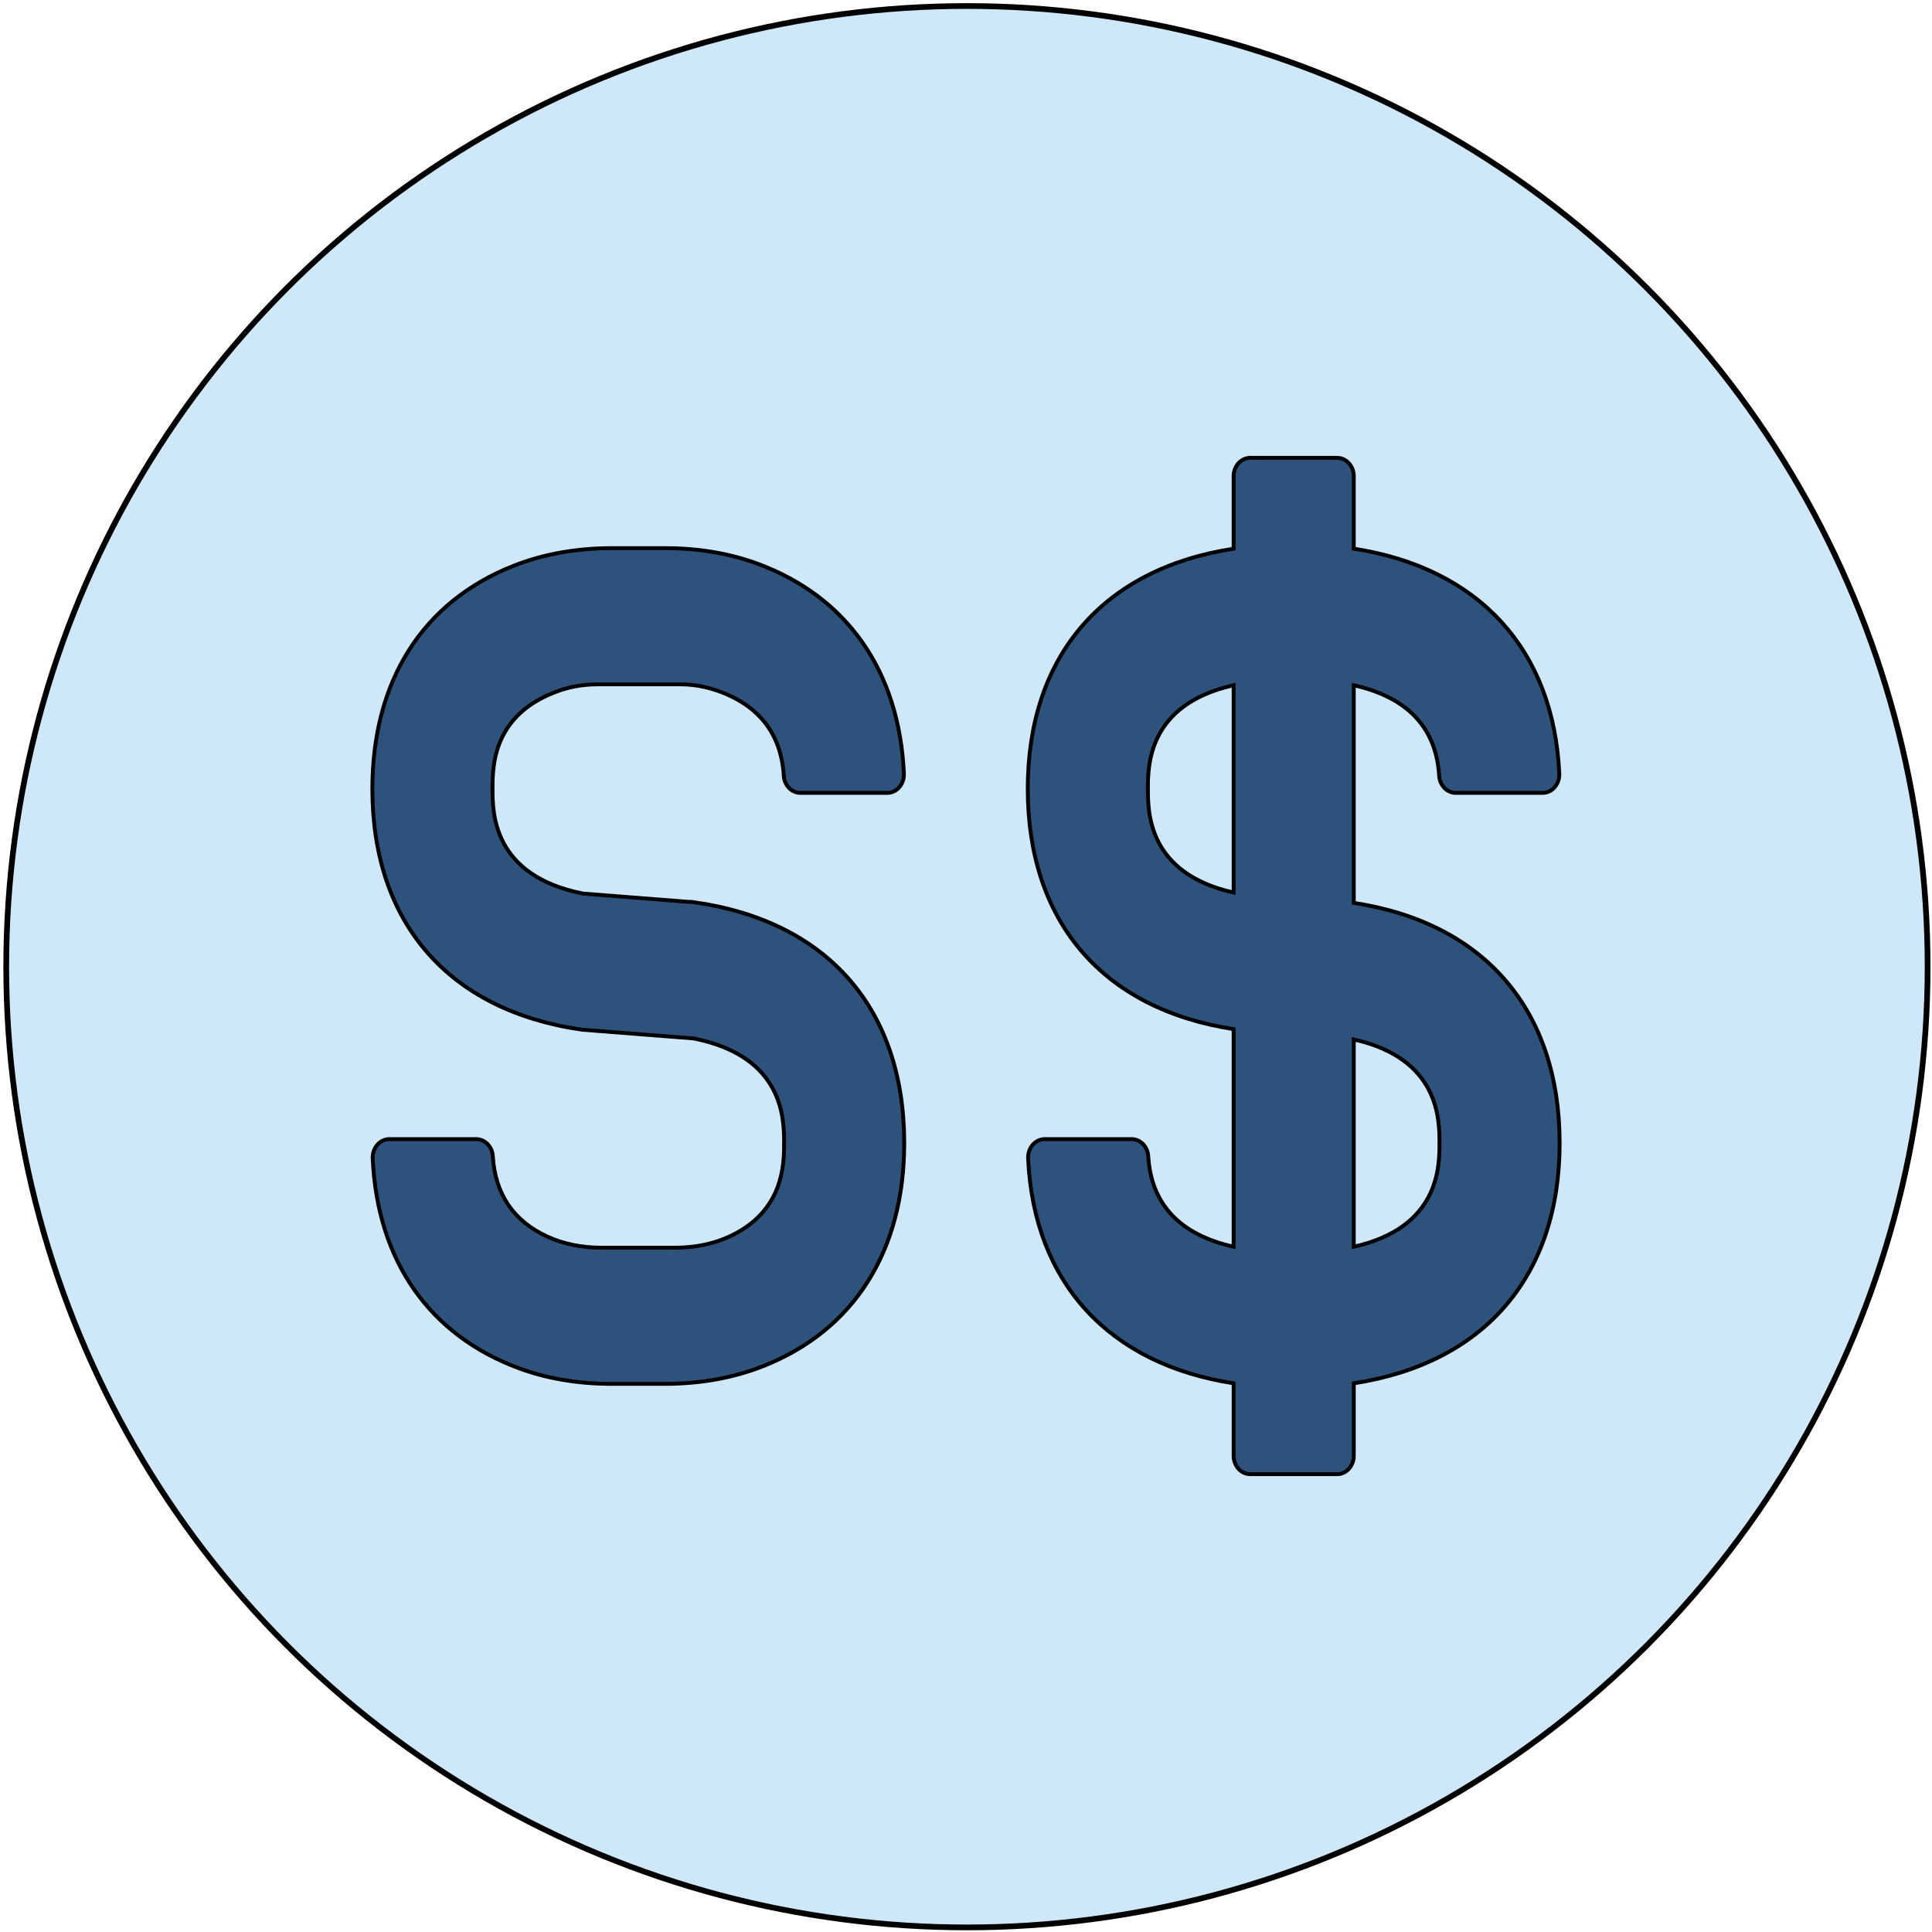 <svg width="500" height="500" xmlns="http://www.w3.org/2000/svg">
 <!-- Created with Method Draw - http://github.com/duopixel/Method-Draw/ -->

 <g>
  <title>background</title>
  <rect fill="#fff" id="canvas_background" height="502" width="502" y="-1" x="-1"/>
  <g display="none" overflow="visible" y="0" x="0" height="100%" width="100%" id="canvasGrid">
   <rect fill="url(#gridpattern)" stroke-width="0" y="0" x="0" height="100%" width="100%"/>
  </g>
 </g>
 <g>
  <title>Layer 1</title>
  <g stroke="null" id="svg_25">
   <circle stroke="null" transform="matrix(1.48,0,0,1.48,-3434.38,-2607.784) " id="svg_5" fill="#CEE8FA" r="167.991" cy="1931.06" cx="2489.607"/>
   <path stroke="null" id="svg_8" fill="#2D527C" d="m350.354,233.66l0,-56.316c13.905,3.115 21.342,10.993 22.102,23.434c0.152,2.479 2.035,4.419 4.287,4.419l22.492,0c1.107,0 2.156,-0.462 2.957,-1.299c0.92,-0.963 1.413,-2.32 1.347,-3.723c-1.458,-32.049 -20.828,-53.21 -53.185,-58.175l0,-18.776c0,-2.612 -1.928,-4.737 -4.302,-4.737l-22.489,0c-2.372,0 -4.301,2.125 -4.301,4.737l0,18.776c-33.875,5.191 -53.275,27.807 -53.275,62.171s19.4,56.979 53.275,62.169l0,56.316c-13.905,-3.115 -21.342,-10.993 -22.102,-23.434c-0.152,-2.479 -2.035,-4.419 -4.287,-4.419l-22.492,0c-1.105,0 -2.155,0.462 -2.955,1.299c-0.92,0.963 -1.413,2.32 -1.347,3.723c1.458,32.049 20.828,53.208 53.185,58.175l0,18.776c0,2.612 1.928,4.737 4.301,4.737l22.489,0c2.372,0 4.302,-2.125 4.302,-4.737l0,-18.776c33.875,-5.191 53.275,-27.807 53.275,-62.171c-0.001,-34.363 -19.402,-56.978 -53.277,-62.169zm22.184,62.172c0,6.028 0.001,21.858 -22.184,26.826l0,-53.652c22.185,4.97 22.184,20.799 22.184,26.826zm-75.459,-91.662c0,-6.028 -0.001,-21.858 22.184,-26.826l0,53.651c-22.185,-4.968 -22.184,-20.797 -22.184,-26.825z"/>
   <path stroke="null" id="svg_9" fill="#2D527C" d="m179.793,233.523l-28.919,-2.267c-23.409,-4.651 -23.409,-20.95 -23.409,-27.085c0,-5.854 0,-19.567 17.592,-25.545c2.966,-1.008 6.257,-1.52 9.785,-1.52l21.146,0c3.272,0 6.498,0.549 9.646,1.647l0.376,0.121c10.515,3.799 16.177,11.167 16.835,21.906c0.152,2.479 2.035,4.419 4.287,4.419l22.492,0c1.107,0 2.156,-0.462 2.955,-1.299c0.92,-0.963 1.413,-2.319 1.347,-3.723c-1.203,-26.471 -14.679,-45.76 -37.94,-54.315c-7.216,-2.653 -15.252,-4 -23.89,-4l-13.714,0c-9.227,0 -17.803,1.541 -25.494,4.577c-23.548,9.301 -36.518,29.807 -36.518,57.735c0,34.661 19.739,57.37 54.222,62.308l28.919,2.267c23.411,4.653 23.411,20.951 23.411,27.085c0,5.257 0,17.566 -13.99,24.105c-4.201,1.965 -8.99,2.961 -14.232,2.961l-19.035,0c-5.153,0 -9.865,-0.963 -14.007,-2.865c-8.767,-4.022 -13.517,-11.024 -14.117,-20.809c-0.152,-2.479 -2.035,-4.419 -4.287,-4.419l-22.492,0c-1.107,0 -2.156,0.462 -2.957,1.299c-0.92,0.963 -1.413,2.32 -1.347,3.723c1.203,26.47 14.679,45.759 37.94,54.315c7.212,2.653 15.25,3.999 23.89,4l13.714,0c9.227,0 17.803,-1.541 25.494,-4.577c23.548,-9.301 36.518,-29.807 36.518,-57.735c0,-34.664 -19.737,-57.37 -54.222,-62.31z"/>
   <g stroke="null" transform="matrix(1.48,0,0,1.48,-3434.38,-2607.784) " id="svg_10"/>
   <g stroke="null" transform="matrix(1.48,0,0,1.48,-3434.38,-2607.784) " id="svg_11"/>
   <g stroke="null" transform="matrix(1.48,0,0,1.48,-3434.38,-2607.784) " id="svg_12"/>
   <g stroke="null" transform="matrix(1.48,0,0,1.48,-3434.38,-2607.784) " id="svg_13"/>
   <g stroke="null" transform="matrix(1.48,0,0,1.48,-3434.38,-2607.784) " id="svg_14"/>
   <g stroke="null" transform="matrix(1.48,0,0,1.48,-3434.38,-2607.784) " id="svg_15"/>
   <g stroke="null" transform="matrix(1.48,0,0,1.48,-3434.38,-2607.784) " id="svg_16"/>
   <g stroke="null" transform="matrix(1.48,0,0,1.48,-3434.38,-2607.784) " id="svg_17"/>
   <g stroke="null" transform="matrix(1.48,0,0,1.48,-3434.38,-2607.784) " id="svg_18"/>
   <g stroke="null" transform="matrix(1.48,0,0,1.48,-3434.38,-2607.784) " id="svg_19"/>
   <g stroke="null" transform="matrix(1.48,0,0,1.48,-3434.38,-2607.784) " id="svg_20"/>
   <g stroke="null" transform="matrix(1.48,0,0,1.48,-3434.38,-2607.784) " id="svg_21"/>
   <g stroke="null" transform="matrix(1.48,0,0,1.48,-3434.38,-2607.784) " id="svg_22"/>
   <g stroke="null" transform="matrix(1.48,0,0,1.48,-3434.38,-2607.784) " id="svg_23"/>
   <g stroke="null" transform="matrix(1.48,0,0,1.48,-3434.38,-2607.784) " id="svg_24"/>
  </g>
 </g>
</svg>